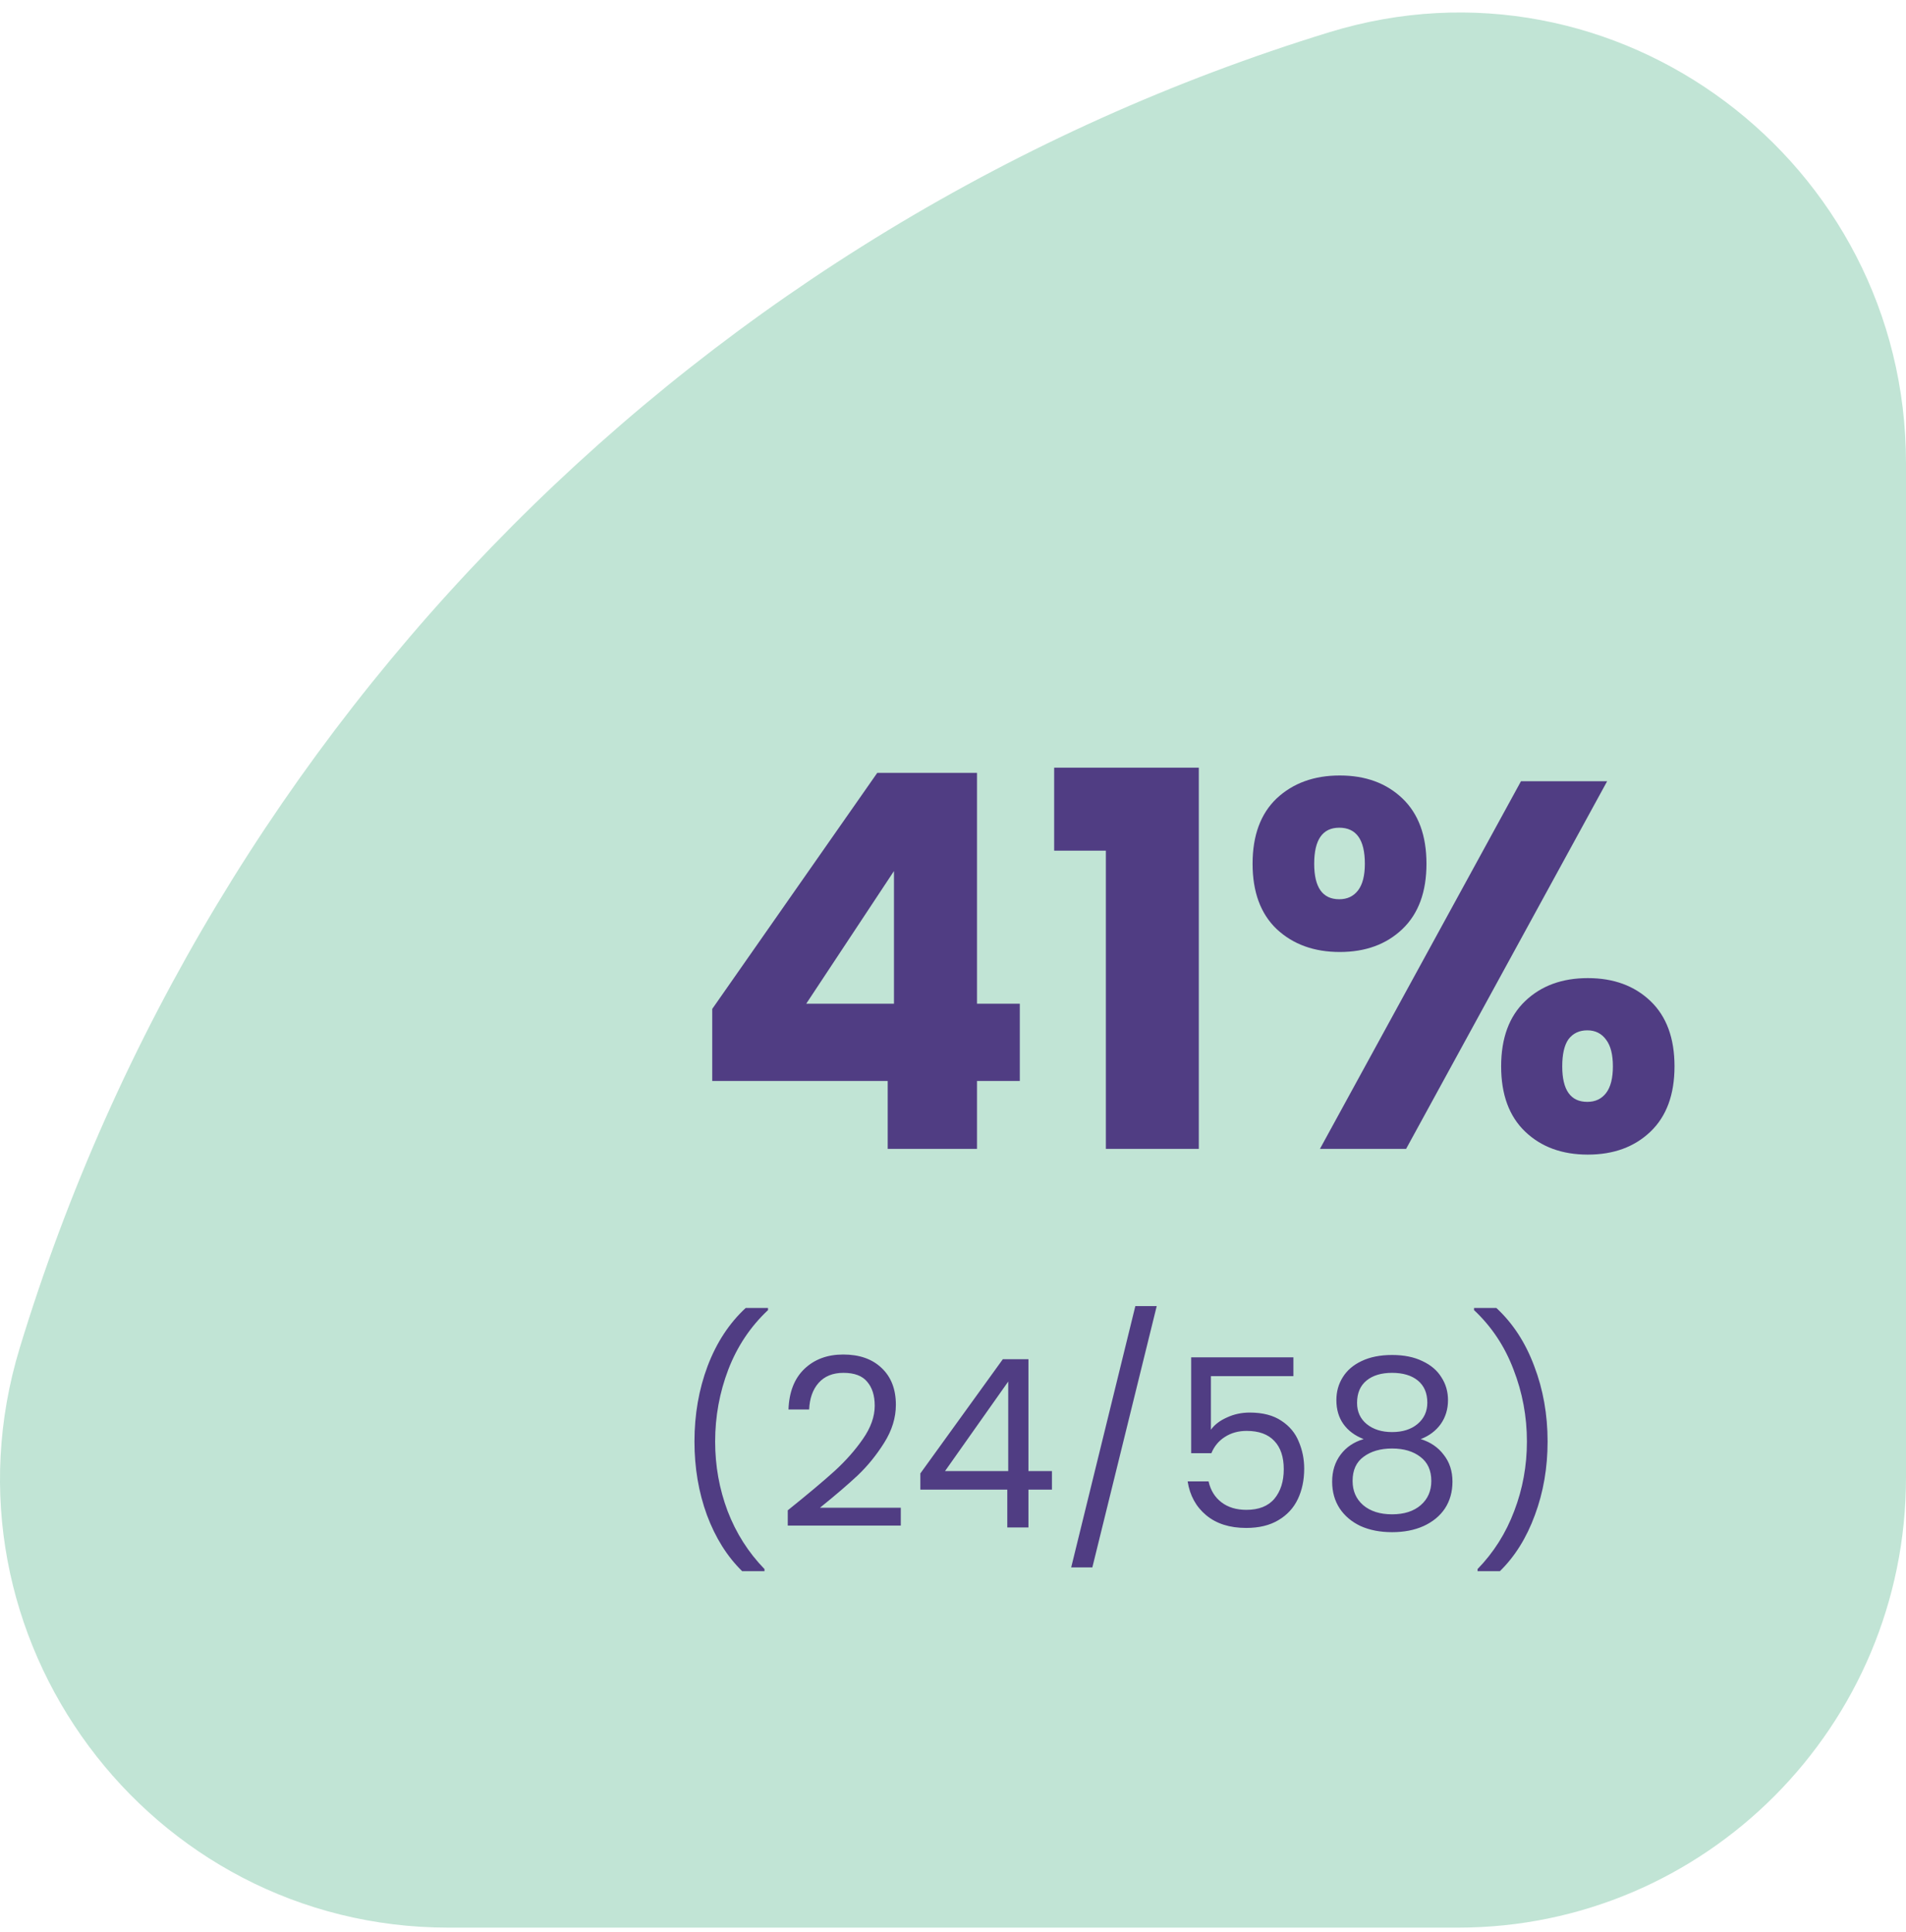 <svg xmlns="http://www.w3.org/2000/svg" width="146" height="148" viewBox="0 0 146 148" fill="none"><path d="M34.351 147.651L111.687 147.651C130.627 147.651 146 132.205 146 113.174L146 35.47C146 12.381 123.807 -4.278 101.823 2.47C53.921 17.178 16.145 55.134 1.507 103.264C-5.209 125.352 11.371 147.651 34.351 147.651Z" fill="#C1E4D5"></path><path d="M54.558 82.8V77.28L67.198 59.2H74.838V76.88H78.118V82.8H74.838V88H67.998V82.8H54.558ZM68.478 66.72L61.758 76.88H68.478V66.72ZM80.749 65.16V58.8H91.829V88H84.709V65.16H80.749ZM95.948 66.16C95.948 64 96.561 62.333 97.788 61.16C99.041 59.987 100.654 59.4 102.628 59.4C104.601 59.4 106.201 59.987 107.428 61.16C108.654 62.333 109.268 64 109.268 66.16C109.268 68.32 108.654 69.987 107.428 71.16C106.201 72.333 104.601 72.92 102.628 72.92C100.654 72.92 99.041 72.333 97.788 71.16C96.561 69.987 95.948 68.32 95.948 66.16ZM123.108 59.84L107.708 88H101.108L116.508 59.84H123.108ZM102.588 63.4C101.308 63.4 100.668 64.32 100.668 66.16C100.668 67.973 101.308 68.88 102.588 68.88C103.201 68.88 103.681 68.653 104.028 68.2C104.374 67.747 104.548 67.067 104.548 66.16C104.548 64.32 103.894 63.4 102.588 63.4ZM114.988 81.68C114.988 79.52 115.601 77.853 116.828 76.68C118.054 75.507 119.654 74.92 121.628 74.92C123.601 74.92 125.201 75.507 126.428 76.68C127.654 77.853 128.268 79.52 128.268 81.68C128.268 83.84 127.654 85.507 126.428 86.68C125.201 87.853 123.601 88.44 121.628 88.44C119.654 88.44 118.054 87.853 116.828 86.68C115.601 85.507 114.988 83.84 114.988 81.68ZM121.588 78.92C120.974 78.92 120.494 79.147 120.148 79.6C119.828 80.053 119.668 80.747 119.668 81.68C119.668 83.493 120.308 84.4 121.588 84.4C122.201 84.4 122.681 84.173 123.028 83.72C123.374 83.267 123.548 82.587 123.548 81.68C123.548 80.773 123.374 80.093 123.028 79.64C122.681 79.16 122.201 78.92 121.588 78.92Z" fill="#503D83"></path><path d="M56.85 120.348C55.698 119.22 54.798 117.786 54.15 116.046C53.514 114.306 53.196 112.428 53.196 110.412C53.196 108.348 53.532 106.422 54.204 104.634C54.888 102.834 55.86 101.352 57.12 100.188H58.83V100.35C57.486 101.61 56.472 103.128 55.788 104.904C55.116 106.668 54.78 108.504 54.78 110.412C54.78 112.272 55.098 114.048 55.734 115.74C56.382 117.432 57.324 118.914 58.56 120.186V120.348H56.85ZM60.343 115.686C61.867 114.462 63.062 113.46 63.925 112.68C64.79 111.888 65.516 111.066 66.103 110.214C66.704 109.35 67.004 108.504 67.004 107.676C67.004 106.896 66.811 106.284 66.427 105.84C66.055 105.384 65.45 105.156 64.609 105.156C63.794 105.156 63.157 105.414 62.702 105.93C62.258 106.434 62.017 107.112 61.981 107.964H60.398C60.446 106.62 60.853 105.582 61.621 104.85C62.389 104.118 63.38 103.752 64.591 103.752C65.828 103.752 66.805 104.094 67.525 104.778C68.257 105.462 68.624 106.404 68.624 107.604C68.624 108.6 68.323 109.572 67.724 110.52C67.135 111.456 66.463 112.284 65.707 113.004C64.951 113.712 63.986 114.54 62.809 115.488H69.001V116.856H60.343V115.686ZM70.499 114.102V112.86L76.817 104.112H78.779V112.68H80.579V114.102H78.779V117H77.159V114.102H70.499ZM77.231 105.822L72.389 112.68H77.231V105.822ZM88.605 100.044L83.673 120.06H82.053L86.967 100.044H88.605ZM99.074 105.408H92.756V109.512C93.032 109.128 93.44 108.816 93.98 108.576C94.52 108.324 95.102 108.198 95.726 108.198C96.722 108.198 97.532 108.408 98.156 108.828C98.78 109.236 99.224 109.77 99.488 110.43C99.764 111.078 99.902 111.768 99.902 112.5C99.902 113.364 99.74 114.138 99.416 114.822C99.092 115.506 98.594 116.046 97.922 116.442C97.262 116.838 96.44 117.036 95.456 117.036C94.196 117.036 93.176 116.712 92.396 116.064C91.616 115.416 91.142 114.552 90.974 113.472H92.576C92.732 114.156 93.062 114.69 93.566 115.074C94.07 115.458 94.706 115.65 95.474 115.65C96.422 115.65 97.136 115.368 97.616 114.804C98.096 114.228 98.336 113.472 98.336 112.536C98.336 111.6 98.096 110.88 97.616 110.376C97.136 109.86 96.428 109.602 95.492 109.602C94.856 109.602 94.298 109.758 93.818 110.07C93.35 110.37 93.008 110.784 92.792 111.312H91.244V103.968H99.074V105.408ZM104.455 110.232C103.783 109.968 103.267 109.584 102.907 109.08C102.547 108.576 102.367 107.964 102.367 107.244C102.367 106.596 102.529 106.014 102.853 105.498C103.177 104.97 103.657 104.556 104.293 104.256C104.941 103.944 105.721 103.788 106.633 103.788C107.545 103.788 108.319 103.944 108.955 104.256C109.603 104.556 110.089 104.97 110.413 105.498C110.749 106.014 110.917 106.596 110.917 107.244C110.917 107.94 110.731 108.552 110.359 109.08C109.987 109.596 109.477 109.98 108.829 110.232C109.573 110.46 110.161 110.862 110.593 111.438C111.037 112.002 111.259 112.686 111.259 113.49C111.259 114.27 111.067 114.954 110.683 115.542C110.299 116.118 109.753 116.568 109.045 116.892C108.349 117.204 107.545 117.36 106.633 117.36C105.721 117.36 104.917 117.204 104.221 116.892C103.537 116.568 103.003 116.118 102.619 115.542C102.235 114.954 102.043 114.27 102.043 113.49C102.043 112.686 102.259 111.996 102.691 111.42C103.123 110.844 103.711 110.448 104.455 110.232ZM109.333 107.442C109.333 106.71 109.093 106.146 108.613 105.75C108.133 105.354 107.473 105.156 106.633 105.156C105.805 105.156 105.151 105.354 104.671 105.75C104.191 106.146 103.951 106.716 103.951 107.46C103.951 108.132 104.197 108.672 104.689 109.08C105.193 109.488 105.841 109.692 106.633 109.692C107.437 109.692 108.085 109.488 108.577 109.08C109.081 108.66 109.333 108.114 109.333 107.442ZM106.633 110.952C105.745 110.952 105.019 111.162 104.455 111.582C103.891 111.99 103.609 112.608 103.609 113.436C103.609 114.204 103.879 114.822 104.419 115.29C104.971 115.758 105.709 115.992 106.633 115.992C107.557 115.992 108.289 115.758 108.829 115.29C109.369 114.822 109.639 114.204 109.639 113.436C109.639 112.632 109.363 112.02 108.811 111.6C108.259 111.168 107.533 110.952 106.633 110.952ZM113.182 120.348V120.186C114.418 118.914 115.354 117.432 115.99 115.74C116.638 114.048 116.962 112.272 116.962 110.412C116.962 108.504 116.62 106.668 115.936 104.904C115.264 103.128 114.256 101.61 112.912 100.35V100.188H114.622C115.882 101.352 116.848 102.834 117.52 104.634C118.204 106.422 118.546 108.348 118.546 110.412C118.546 112.428 118.222 114.306 117.574 116.046C116.938 117.786 116.044 119.22 114.892 120.348H113.182Z" fill="#503D83"></path></svg>